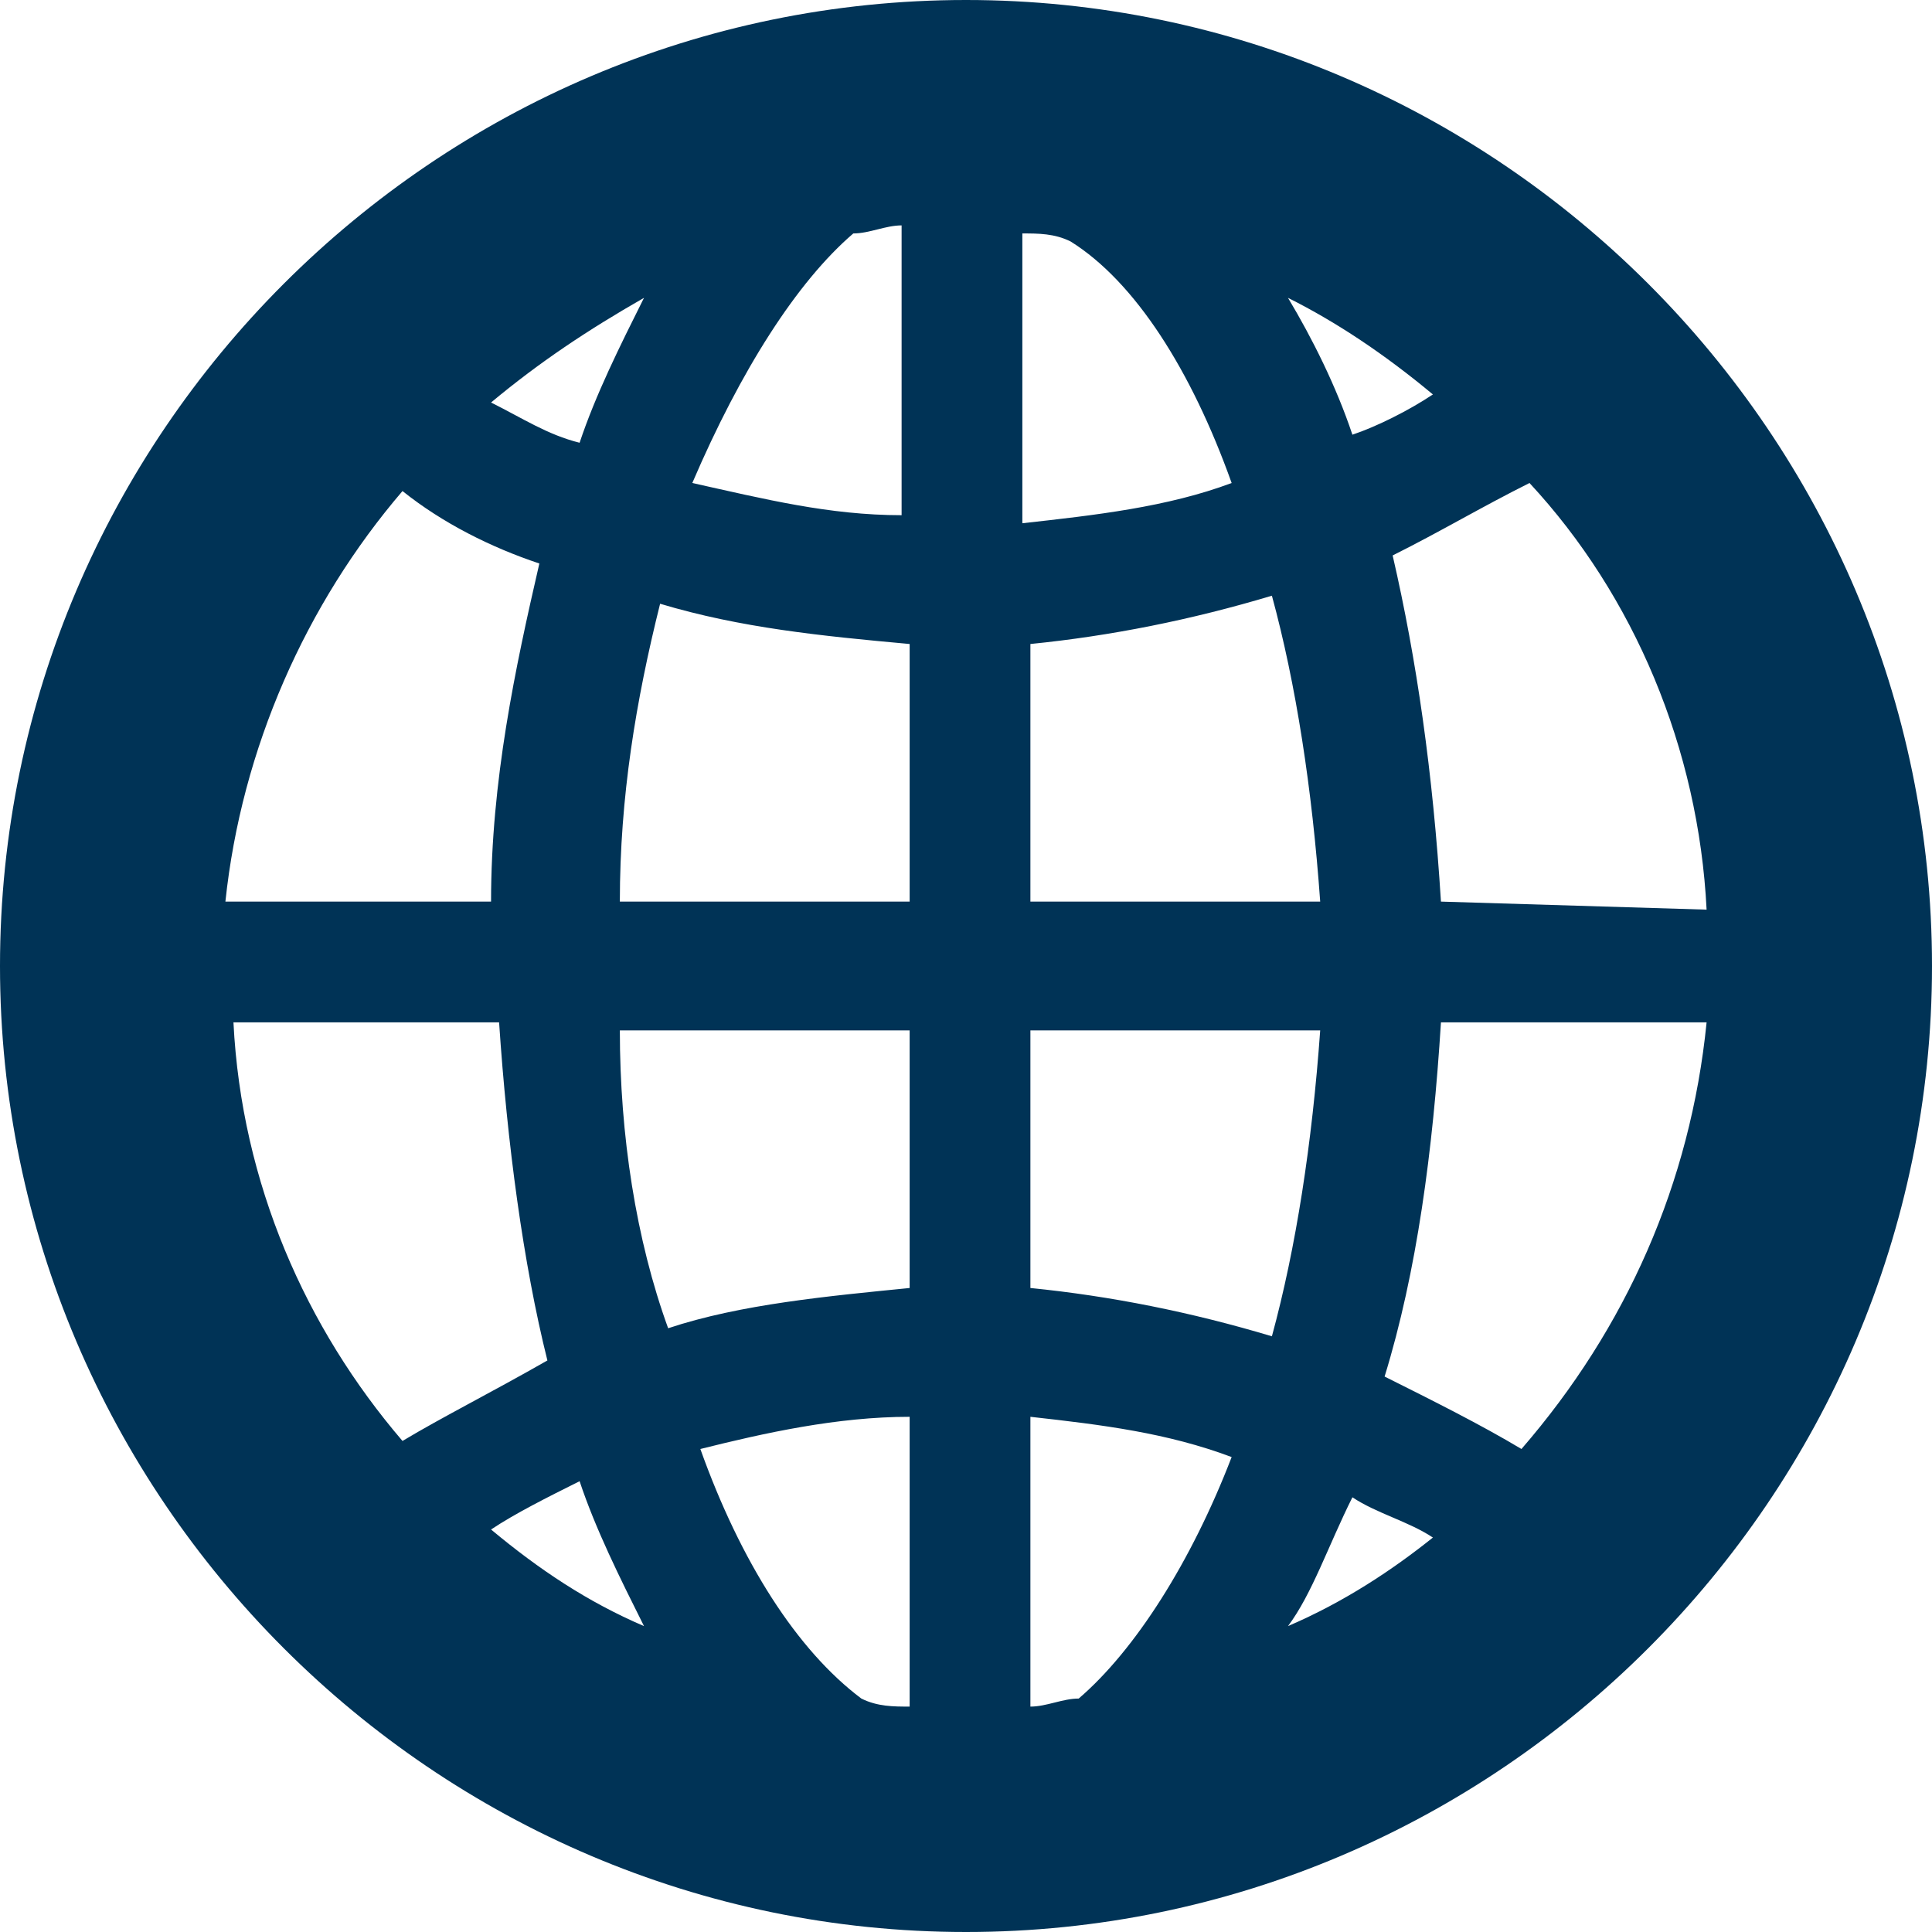 <?xml version="1.0" encoding="utf-8"?>
<!-- Generator: Adobe Illustrator 19.2.0, SVG Export Plug-In . SVG Version: 6.00 Build 0)  -->
<!DOCTYPE svg PUBLIC "-//W3C//DTD SVG 1.1//EN" "http://www.w3.org/Graphics/SVG/1.1/DTD/svg11.dtd">
<svg version="1.1" id="Ebene_1" xmlns="http://www.w3.org/2000/svg" xmlns:xlink="http://www.w3.org/1999/xlink" x="0px" y="0px"
	 width="24px" height="24px" viewBox="0 0 24 24" style="enable-background:new 0 0 24 24;" xml:space="preserve">
<style type="text/css">
	.st0{fill:#003356;}
</style>
<path class="st0" d="M12,0C5.4,0,0,5.4,0,12s5.4,12,12,12s12-5.4,12-12S18.6,0,12,0z M17.2,17.1c0.4-1.3,0.6-2.8,0.7-4.4h3.3
	c-0.2,2-1,3.8-2.3,5.3C18.4,17.7,17.8,17.4,17.2,17.1z M5,17.9c-1.2-1.4-2-3.2-2.1-5.2h3.3c0.1,1.5,0.3,3,0.6,4.2
	C6.1,17.3,5.5,17.6,5,17.9z M6.7,7c-0.3,1.3-0.6,2.7-0.6,4.2H2.8C3,9.3,3.8,7.5,5,6.1C5.5,6.5,6.1,6.8,6.7,7z M8.2,7.5
	c1,0.3,2,0.4,3.1,0.5v3.2H7.7C7.7,9.9,7.9,8.7,8.2,7.5z M7.7,12.8h3.6V16c-1,0.1-2.1,0.2-3,0.5C7.9,15.4,7.7,14.1,7.7,12.8z M12.8,8
	c1-0.1,2-0.3,3-0.6c0.3,1.1,0.5,2.4,0.6,3.8h-3.6C12.8,11.2,12.8,8,12.8,8z M12.8,12.8h3.6c-0.1,1.4-0.3,2.7-0.6,3.8
	c-1-0.3-2-0.5-3-0.6C12.8,16,12.8,12.8,12.8,12.8z M17.9,11.2c-0.1-1.6-0.3-3-0.6-4.3C17.9,6.6,18.4,6.3,19,6
	c1.3,1.4,2.1,3.3,2.2,5.3L17.9,11.2L17.9,11.2z M17.8,4.9c-0.3,0.2-0.7,0.4-1,0.5c-0.2-0.6-0.5-1.2-0.8-1.7
	C16.6,4,17.2,4.4,17.8,4.9z M15.3,6c-0.8,0.3-1.7,0.4-2.6,0.5V2.9c0.2,0,0.4,0,0.6,0.1C14.1,3.5,14.8,4.6,15.3,6z M10.6,2.9
	c0.2,0,0.4-0.1,0.6-0.1v3.6c-0.9,0-1.7-0.2-2.6-0.4C9.2,4.6,9.9,3.5,10.6,2.9z M7.2,5.5C6.8,5.4,6.5,5.2,6.1,5
	C6.7,4.5,7.3,4.1,8,3.7C7.7,4.3,7.4,4.9,7.2,5.5z M6.1,19c0.3-0.2,0.7-0.4,1.1-0.6C7.4,19,7.7,19.6,8,20.2C7.3,19.9,6.7,19.5,6.1,19
	z M8.7,18c0.8-0.2,1.7-0.4,2.6-0.4v3.6c-0.2,0-0.4,0-0.6-0.1C9.9,20.5,9.2,19.4,8.7,18z M13.4,21.1c-0.2,0-0.4,0.1-0.6,0.1v-3.6
	c0.9,0.1,1.7,0.2,2.5,0.5C14.8,19.4,14.1,20.5,13.4,21.1z M16.8,18.6c0.3,0.2,0.7,0.3,1,0.5c-0.5,0.4-1.1,0.8-1.8,1.1
	C16.3,19.8,16.5,19.2,16.8,18.6z"/>
</svg>
